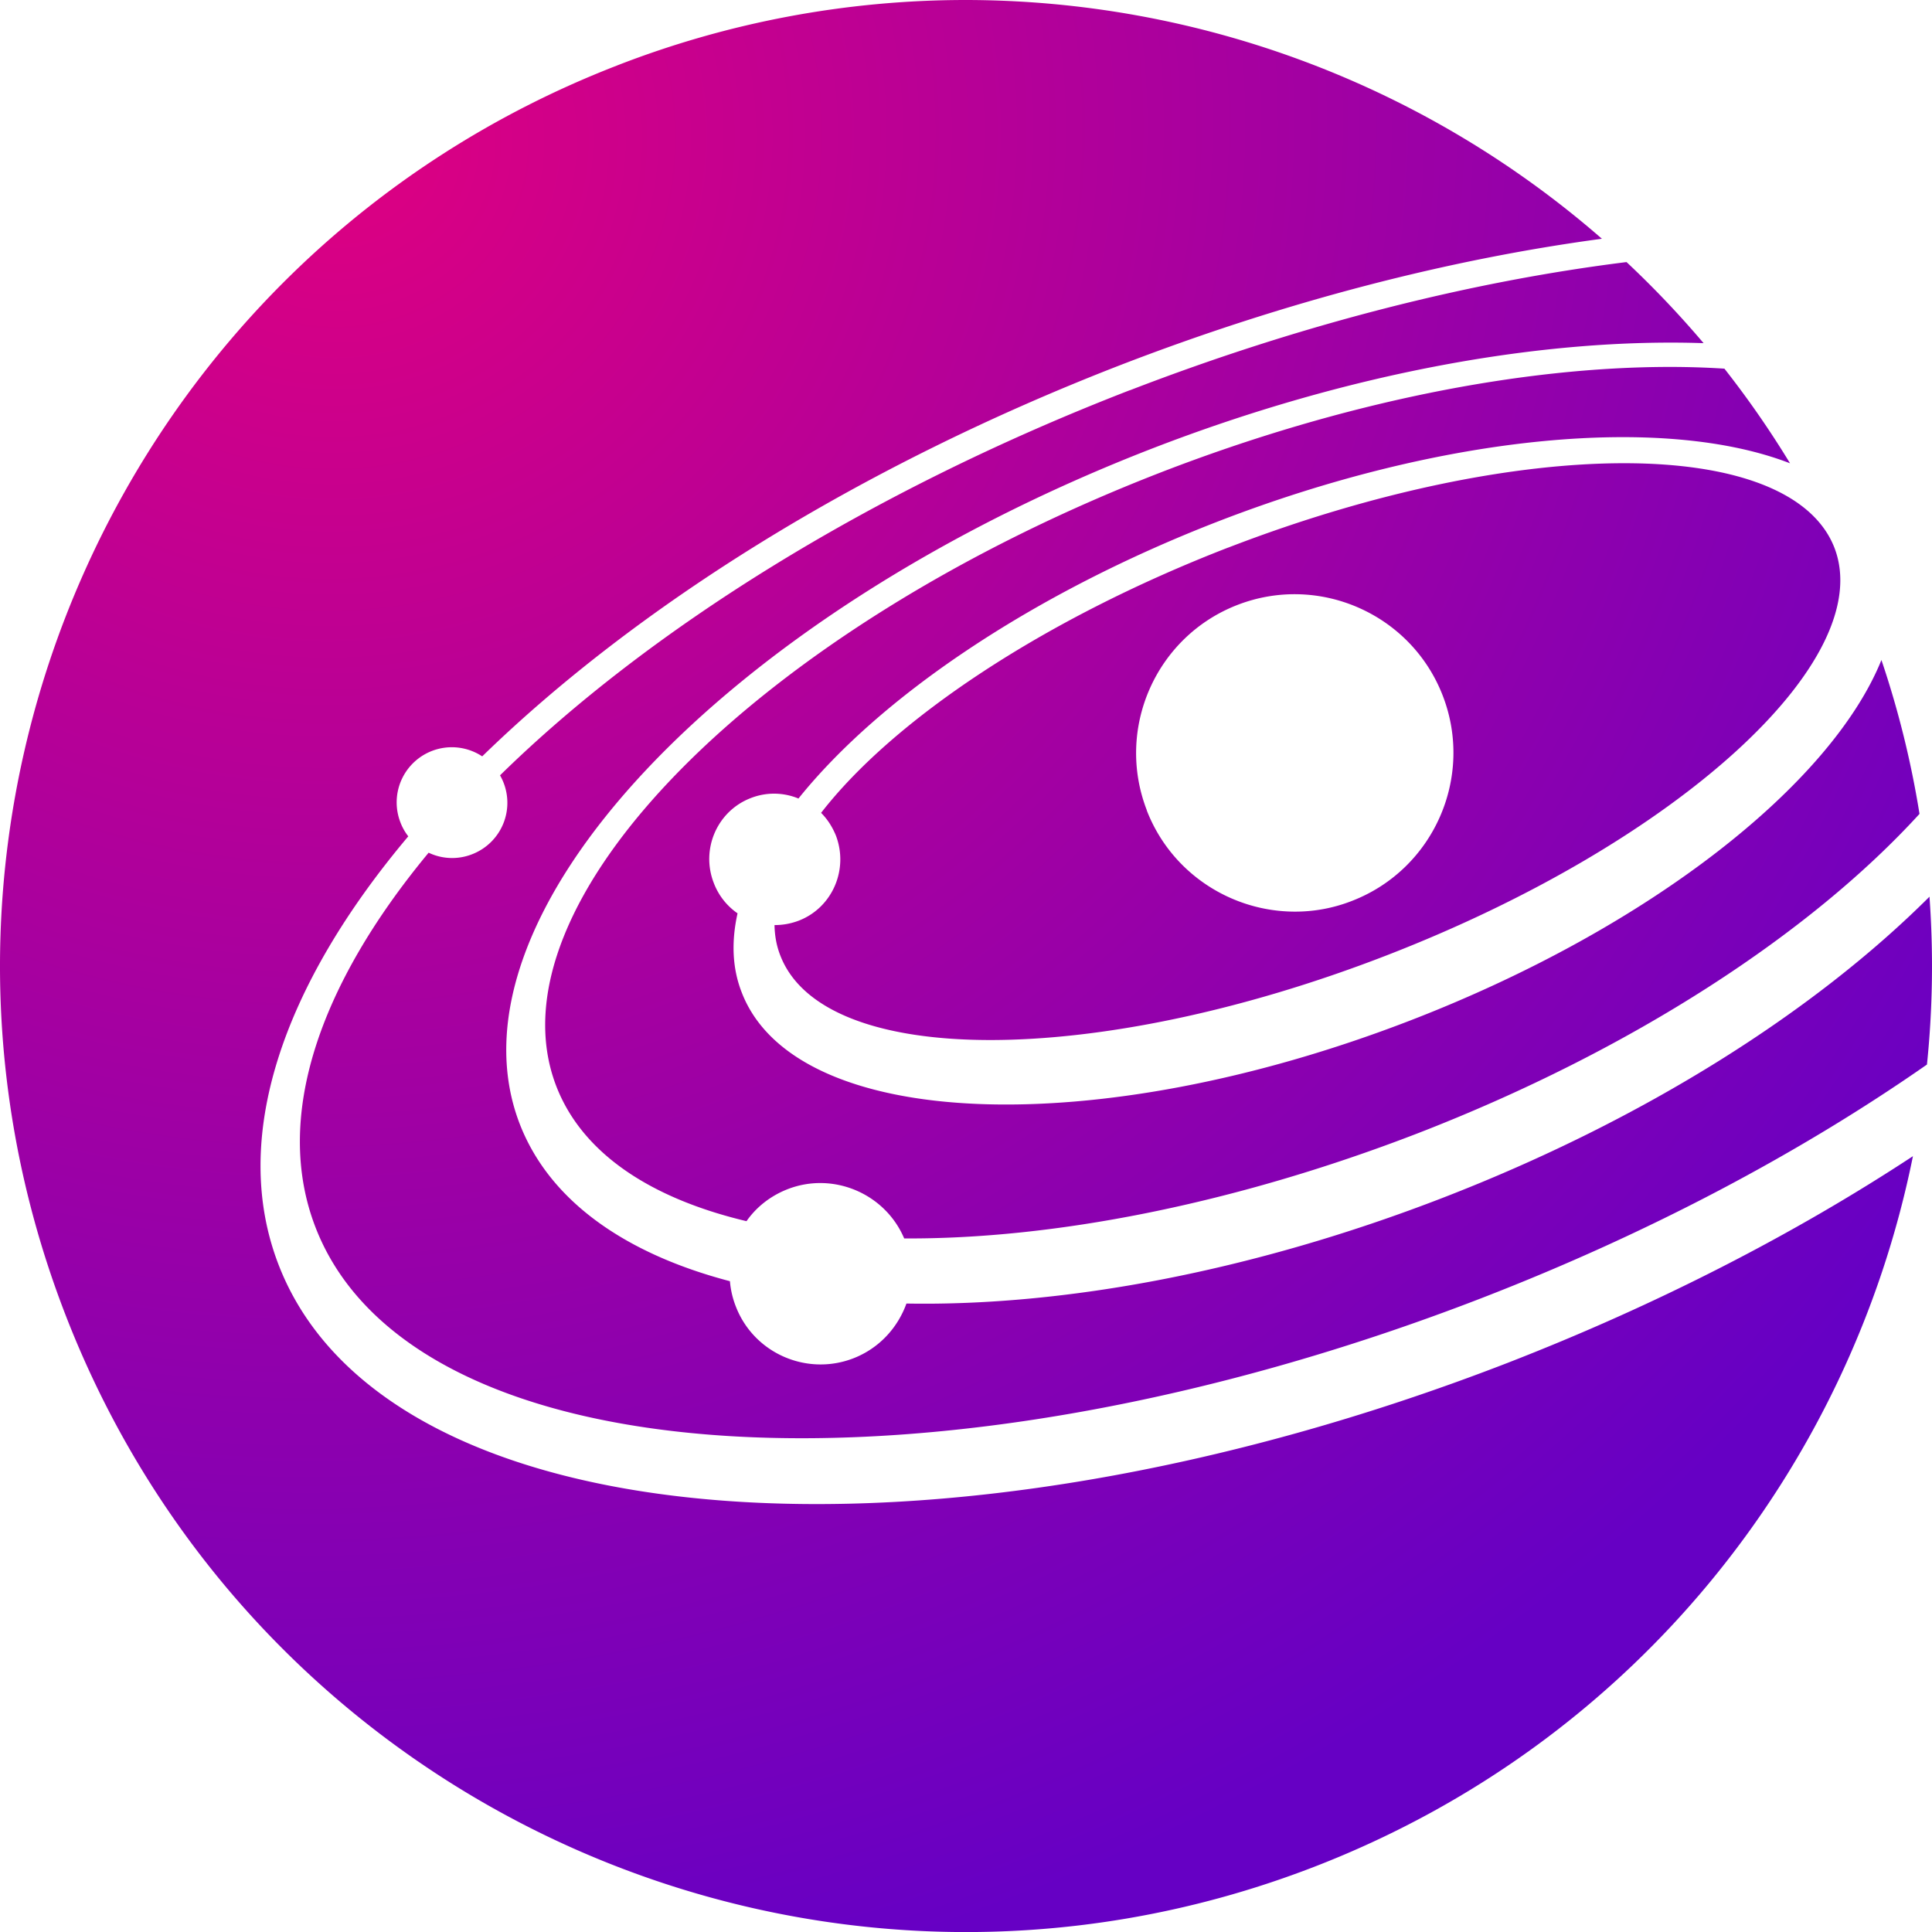 <?xml version="1.0" encoding="utf-8"?>
<!-- Generator: www.svgicons.com -->
<svg xmlns="http://www.w3.org/2000/svg" width="800" height="800" viewBox="0 0 256 256">
<defs><radialGradient cx="23.517%" cy="6.937%" fx="23.517%" fy="6.937%" r="91.119%" gradientTransform="matrix(.582 .813 -.838 .6 .156 -.163)" id="ssvg-id-supergianta"><stop stop-color="#DE0081" offset="0%"/><stop stop-color="#6600C4" offset="100%"/></radialGradient></defs><path d="M81.815 8.66c-65.917 25.506-98.667 99.614-73.15 165.531c25.495 65.91 99.603 98.664 165.508 73.158c42.322-16.37 70.947-52.76 79.301-94.15c-15.67 10.299-33.845 19.677-53.798 27.423c-75.77 29.323-148.662 23.476-162.76-13.029c-6.47-16.709.476-36.95 17.185-56.775a7.013 7.013 0 0 1-1.039-1.84a7.307 7.307 0 0 1 10.833-8.756C84.139 80.52 113.55 61.91 148.453 48.377c21.986-8.489 43.687-14.039 63.81-16.74A128.47 128.47 0 0 0 127.973 0a127.497 127.497 0 0 0-46.15 8.654l-.009.006zm67.95 43.023c-34.748 13.444-63.94 31.863-83.508 51.053a7.307 7.307 0 0 1-3.71 10.46a7.236 7.236 0 0 1-5.751-.209c-14.573 17.57-20.591 35.164-14.988 49.644c12.86 33.226 82.038 37.416 154.523 9.37c22.31-8.637 42.334-19.321 59.001-30.943c.757-7.331.873-14.78.336-22.242c-15.196 15.166-37.692 29.53-64.48 39.895c-25.376 9.823-50.306 14.388-71.081 14.014c-1.158 3.214-3.621 5.936-7.034 7.26c-6.203 2.394-13.207-.69-15.582-6.895a11.773 11.773 0 0 1-.771-3.324c-13.92-3.65-23.892-10.655-27.839-20.805c-10.625-27.423 26.919-67.49 83.813-89.541c26.177-10.12 51.879-14.661 73.04-13.95a129.492 129.492 0 0 0-10.21-10.743c-20.538 2.553-43.034 8.192-65.857 17.006l.098-.05zm4.205 10.853c-53.689 20.775-89.6 57.221-80.251 81.41c3.442 8.873 12.465 14.839 25.197 17.866c1.306-1.87 3.176-3.354 5.46-4.244c6.055-2.345 12.911.593 15.434 6.53c19.647.118 43.568-4.482 68.024-13.92c28.58-11.07 52.145-26.592 66.51-42.334a125.882 125.882 0 0 0-5.045-20.39c-6.648 16.428-30.57 35.437-62.326 47.724c-41.936 16.226-81.617 14.593-88.68-3.65c-1.276-3.235-1.395-6.773-.564-10.507a8.592 8.592 0 0 1-3.146-4.015c-1.751-4.482.445-9.539 4.897-11.257a8.458 8.458 0 0 1 6.321.059c10.774-13.415 30.807-27.106 55.589-36.713c30.213-11.693 59.298-14.109 75.8-7.704a127.53 127.53 0 0 0-8.696-12.543a114.13 114.13 0 0 0-7.212-.228c-19.559 0-43.213 4.6-67.4 13.949l.088-.033zm8.815 10.002c-24.693 9.557-44.46 22.882-53.986 35.17c.831.83 1.484 1.84 1.959 2.997c1.721 4.511-.475 9.557-4.897 11.278a8.897 8.897 0 0 1-3.235.594c.03 1.424.267 2.76.771 4.036c5.758 14.928 41.729 14.928 80.282 0c38.582-14.929 65.145-39.146 59.387-54.045c-2.908-7.45-13.355-11.19-27.868-11.19c-14.543 0-33.181 3.74-52.473 11.19l.06-.03zm-10.83 34.81c-4.176-10.803 1.205-23.01 12.02-27.194c10.815-4.185 23.013 1.21 27.195 12.02c4.184 10.815-1.211 23.013-12.02 27.197a20.554 20.554 0 0 1-7.56 1.425c-8.428 0-16.412-5.105-19.638-13.415l.003-.033z" fill="url(#ssvg-id-supergianta)"/>
</svg>